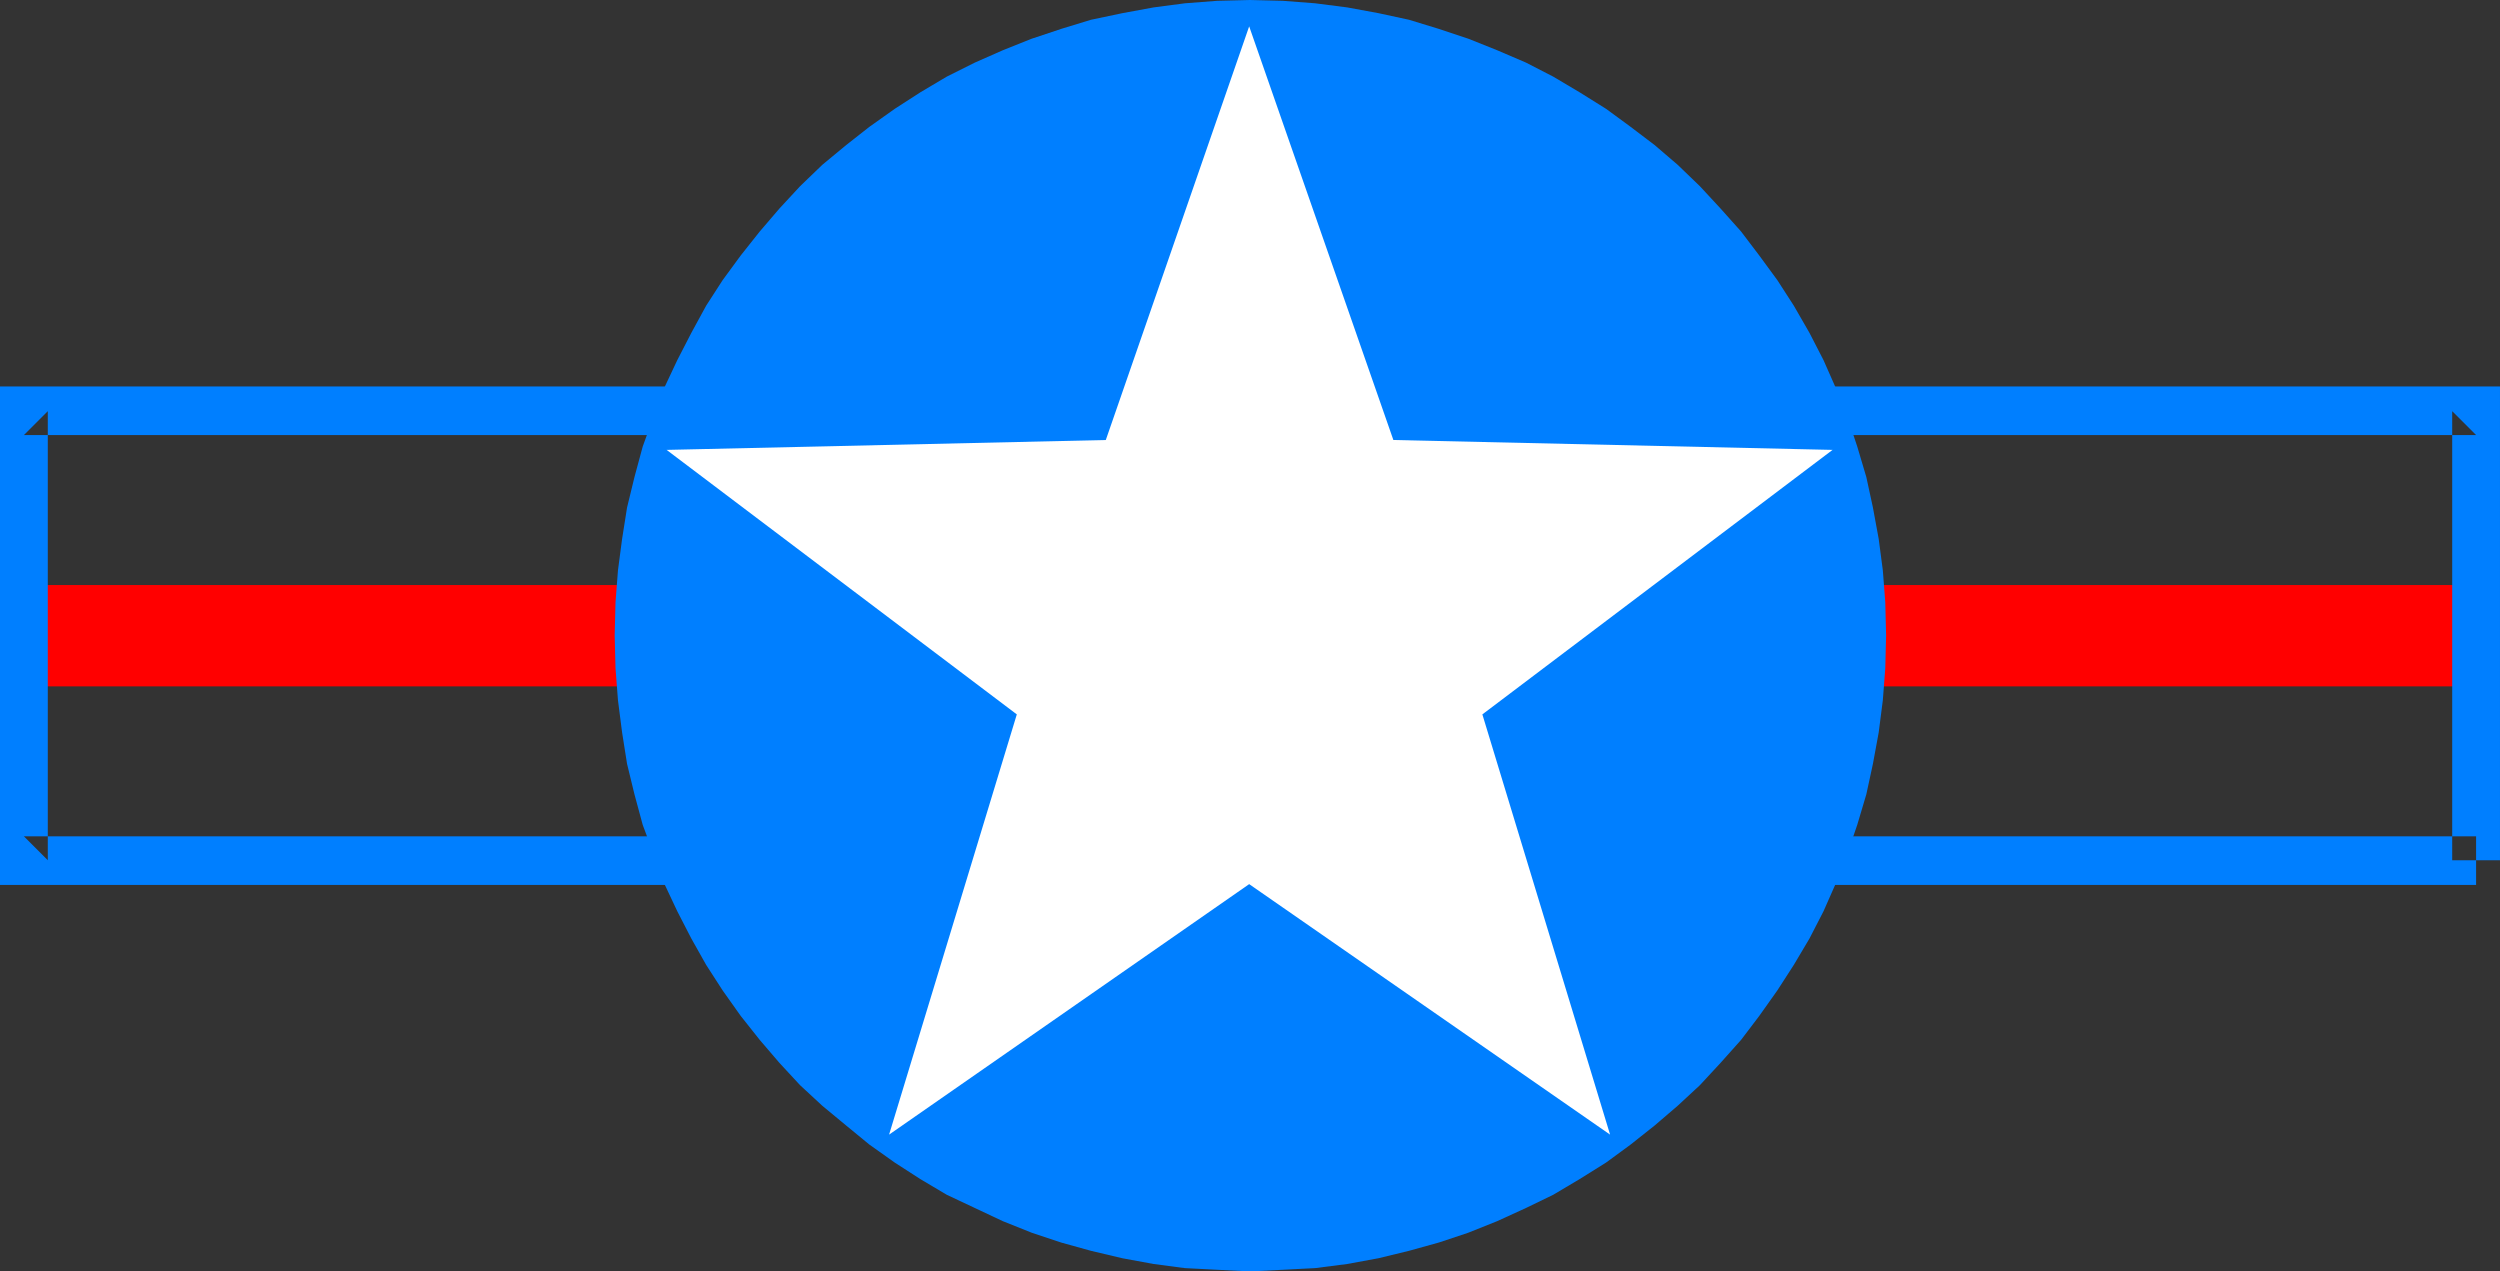 <?xml version="1.0" encoding="UTF-8" standalone="no"?>
<svg
   version="1.0"
   width="129.724mm"
   height="65.973mm"
   id="svg4"
   sodipodi:docname="Symbol 2.wmf"
   xmlns:inkscape="http://www.inkscape.org/namespaces/inkscape"
   xmlns:sodipodi="http://sodipodi.sourceforge.net/DTD/sodipodi-0.dtd"
   xmlns="http://www.w3.org/2000/svg"
   xmlns:svg="http://www.w3.org/2000/svg">
  <rect width="100%" height="100%" fill="#333333" stroke="none"/>
  <sodipodi:namedview
     id="namedview4"
     pagecolor="#ffffff"
     bordercolor="#000000"
     borderopacity="0.25"
     inkscape:showpageshadow="2"
     inkscape:pageopacity="0.0"
     inkscape:pagecheckerboard="0"
     inkscape:deskcolor="#d1d1d1"
     inkscape:document-units="mm" />
  <defs
     id="defs1">
    <pattern
       id="WMFhbasepattern"
       patternUnits="userSpaceOnUse"
       width="6"
       height="6"
       x="0"
       y="0" />
  </defs>
  <path
     style="fill:#ff0000;fill-opacity:1;fill-rule:evenodd;stroke:none"
     d="M 481.567,134.612 V 114.735 H 8.726 v 19.877 z"
     id="path1" />
  <path
     style="fill:#007fff;fill-opacity:1;fill-rule:evenodd;stroke:none"
     d="M 490.294,168.709 V 75.79 H 0 v 97.767 h 485.607 v -9.534 H 4.686 l 4.686,4.686 V 80.638 L 4.686,85.324 H 485.607 l -4.686,-4.686 v 88.071 z"
     id="path2" />
  <path
     style="fill:#007fff;fill-opacity:1;fill-rule:evenodd;stroke:none"
     d="m 245.147,249.347 6.464,-0.323 6.302,-0.323 6.302,-0.808 6.141,-1.131 5.979,-1.454 5.818,-1.616 5.818,-1.939 5.656,-2.262 5.656,-2.586 5.333,-2.586 5.171,-3.07 5.171,-3.232 4.848,-3.555 4.686,-3.717 4.525,-3.878 4.363,-4.04 4.04,-4.363 4.04,-4.525 3.555,-4.686 3.555,-5.01 3.232,-5.01 3.07,-5.171 2.747,-5.333 2.424,-5.494 2.262,-5.818 1.939,-5.656 1.778,-5.979 1.293,-5.979 1.131,-6.141 0.808,-6.302 0.485,-6.302 0.162,-6.464 -0.162,-6.464 -0.485,-6.302 -0.808,-6.141 -1.131,-6.141 -1.293,-5.979 -1.778,-5.979 -1.939,-5.818 -2.262,-5.656 -2.424,-5.494 -2.747,-5.333 -3.07,-5.333 -3.232,-5.01 -3.555,-4.848 -3.555,-4.686 -4.04,-4.525 -4.04,-4.363 -4.363,-4.202 -4.525,-3.878 -4.686,-3.555 -4.848,-3.555 -5.171,-3.232 -5.171,-3.07 -5.333,-2.747 -5.656,-2.424 -5.656,-2.262 -5.818,-1.939 -5.818,-1.778 -5.979,-1.293 L 264.216,1.454 257.913,0.646 251.611,0.162 245.147,0 l -6.464,0.162 -6.302,0.485 -6.141,0.808 -6.141,1.131 -6.141,1.293 -5.818,1.778 -5.818,1.939 -5.656,2.262 -5.494,2.424 -5.494,2.747 -5.171,3.07 -5.01,3.232 -5.01,3.555 -4.525,3.555 -4.686,3.878 -4.363,4.202 -4.04,4.363 -3.878,4.525 -3.717,4.686 -3.555,4.848 -3.232,5.01 -2.909,5.333 -2.747,5.333 -2.586,5.494 -2.101,5.656 -2.101,5.818 -1.616,5.979 -1.454,5.979 -0.97,6.141 -0.808,6.141 -0.485,6.302 -0.162,6.464 0.162,6.464 0.485,6.302 0.808,6.302 0.97,6.141 1.454,5.979 1.616,5.979 2.101,5.656 2.101,5.818 2.586,5.494 2.747,5.333 2.909,5.171 3.232,5.01 3.555,5.01 3.717,4.686 3.878,4.525 4.04,4.363 4.363,4.04 4.686,3.878 4.525,3.717 5.01,3.555 5.01,3.232 5.171,3.07 5.494,2.586 5.494,2.586 5.656,2.262 5.818,1.939 5.818,1.616 6.141,1.454 6.141,1.131 6.141,0.808 6.302,0.323 z"
     id="path3" />
  <path
     style="fill:#ffffff;fill-opacity:1;fill-rule:evenodd;stroke:none"
     d="m 244.985,5.171 28.28,81.122 86.133,1.939 -68.68,51.873 25.048,82.415 -70.781,-49.126 -70.619,49.126 25.048,-82.415 -68.68,-51.873 86.133,-1.939 z"
     id="path4" />
</svg>
